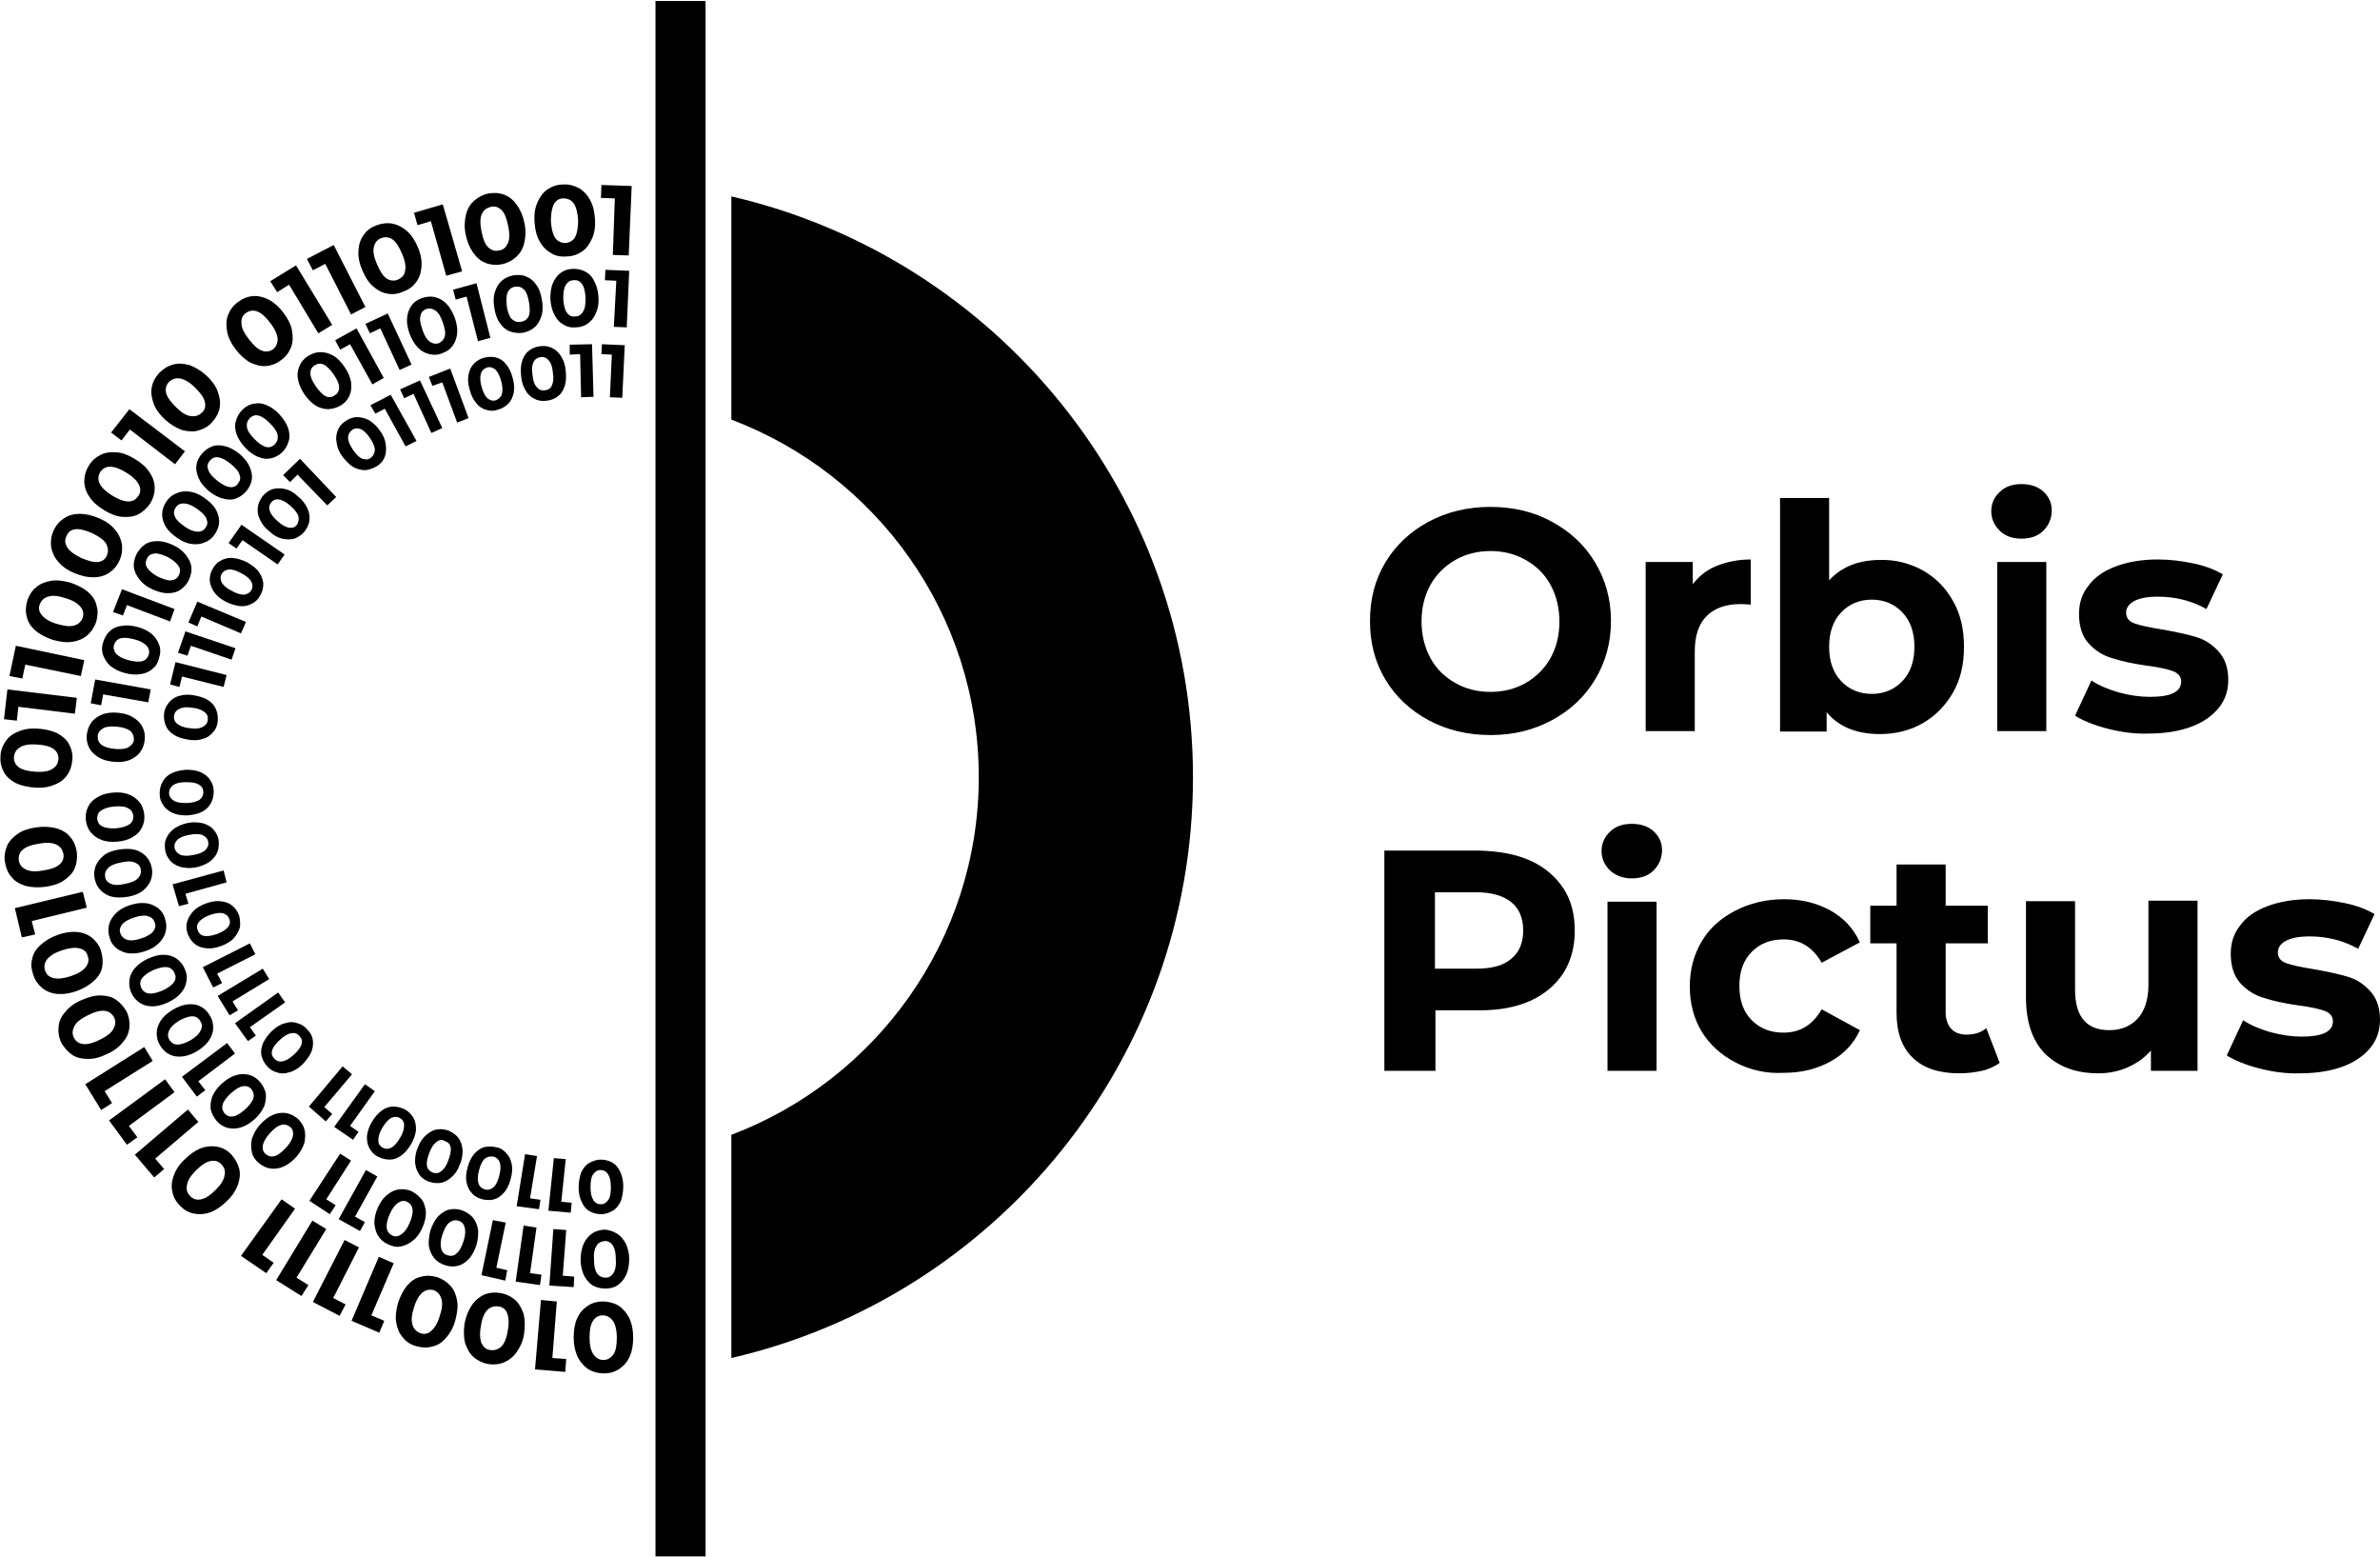 <?xml version="1.0" encoding="UTF-8"?>
<!-- Generator: Adobe Illustrator 27.0.0, SVG Export Plug-In . SVG Version: 6.00 Build 0)  -->
<svg xmlns="http://www.w3.org/2000/svg" xmlns:xlink="http://www.w3.org/1999/xlink" version="1.1" id="Layer_1" x="0px" y="0px" viewBox="0 0 480 314" style="enable-background:new 0 0 480 314;" xml:space="preserve">
<g>
	<g>
		<path d="M288.1,145.2c-3.7-2-6.6-4.7-8.7-8.2c-2.1-3.5-3.1-7.4-3.1-11.8c0-4.4,1-8.3,3.1-11.8c2.1-3.5,5-6.2,8.7-8.2    c3.7-2,7.9-3,12.5-3c4.6,0,8.8,1,12.4,3c3.7,2,6.6,4.7,8.7,8.2c2.1,3.5,3.2,7.4,3.2,11.8c0,4.4-1.1,8.3-3.2,11.8    c-2.1,3.5-5,6.2-8.7,8.2c-3.7,2-7.8,3-12.4,3C296,148.2,291.8,147.2,288.1,145.2z M307.7,137.7c2.1-1.2,3.8-2.9,5-5    c1.2-2.2,1.8-4.6,1.8-7.4c0-2.7-0.6-5.2-1.8-7.4c-1.2-2.2-2.9-3.8-5-5c-2.1-1.2-4.5-1.8-7.1-1.8c-2.6,0-5,0.6-7.1,1.8    c-2.1,1.2-3.8,2.9-5,5c-1.2,2.2-1.8,4.6-1.8,7.4c0,2.7,0.6,5.2,1.8,7.4c1.2,2.2,2.9,3.8,5,5c2.1,1.2,4.5,1.8,7.1,1.8    C303.2,139.5,305.6,138.9,307.7,137.7z"></path>
		<path d="M346.2,114.1c2-0.8,4.3-1.3,6.9-1.3v9.1c-1.1-0.1-1.8-0.1-2.2-0.1c-2.8,0-5.1,0.8-6.7,2.4s-2.4,4-2.4,7.1v16.1h-9.9v-34.1    h9.5v4.5C342.6,116.2,344.2,114.9,346.2,114.1z"></path>
		<path d="M387.8,115c2.6,1.5,4.6,3.5,6.1,6.2c1.5,2.6,2.2,5.7,2.2,9.2c0,3.5-0.7,6.6-2.2,9.2c-1.5,2.6-3.5,4.7-6.1,6.2    c-2.6,1.5-5.5,2.2-8.7,2.2c-4.7,0-8.3-1.5-10.7-4.4v3.9H359v-47.1h9.9V117c2.5-2.7,5.9-4.1,10.3-4.1    C382.3,112.8,385.2,113.6,387.8,115z M383.7,137.3c1.6-1.7,2.4-4,2.4-6.9c0-2.9-0.8-5.2-2.4-6.9s-3.7-2.6-6.2-2.6    s-4.6,0.9-6.2,2.6s-2.4,4-2.4,6.9c0,2.9,0.8,5.2,2.4,6.9c1.6,1.7,3.7,2.6,6.2,2.6S382.1,139,383.7,137.3z"></path>
		<path d="M403.3,107c-1.1-1.1-1.7-2.4-1.7-3.9c0-1.6,0.6-2.9,1.7-3.9c1.1-1.1,2.6-1.6,4.4-1.6c1.8,0,3.3,0.5,4.4,1.5    c1.1,1,1.7,2.3,1.7,3.8c0,1.6-0.6,3-1.7,4.1c-1.1,1.1-2.6,1.6-4.4,1.6C405.9,108.6,404.4,108.1,403.3,107z M402.8,113.3h9.9v34.1    h-9.9V113.3z"></path>
		<path d="M425,146.9c-2.7-0.7-4.9-1.6-6.5-2.6l3.3-7.1c1.5,1,3.4,1.8,5.5,2.4c2.2,0.6,4.3,0.9,6.3,0.9c4.2,0,6.3-1,6.3-3.1    c0-1-0.6-1.7-1.7-2.1c-1.1-0.4-2.9-0.8-5.3-1.1c-2.8-0.4-5.1-0.9-6.9-1.5c-1.8-0.5-3.4-1.5-4.7-2.9c-1.3-1.4-2-3.4-2-6    c0-2.2,0.6-4.1,1.9-5.7c1.2-1.7,3.1-3,5.5-3.9c2.4-0.9,5.2-1.4,8.5-1.4c2.4,0,4.8,0.3,7.2,0.8c2.4,0.5,4.4,1.3,5.9,2.2l-3.3,7    c-3-1.7-6.3-2.5-9.8-2.5c-2.1,0-3.7,0.3-4.8,0.9c-1.1,0.6-1.6,1.4-1.6,2.3c0,1.1,0.6,1.8,1.7,2.2c1.1,0.4,3,0.8,5.5,1.2    c2.8,0.5,5.1,1,6.8,1.5c1.8,0.5,3.3,1.5,4.6,2.9c1.3,1.4,2,3.3,2,5.8c0,2.1-0.6,4-1.9,5.6c-1.3,1.6-3.1,2.9-5.5,3.8    c-2.4,0.9-5.3,1.4-8.7,1.4C430.5,148,427.7,147.6,425,146.9z"></path>
		<path d="M308.6,173.5c2.9,1.3,5.1,3.2,6.7,5.6c1.6,2.4,2.3,5.3,2.3,8.6c0,3.3-0.8,6.1-2.3,8.5c-1.6,2.4-3.8,4.3-6.7,5.6    c-2.9,1.3-6.3,1.9-10.2,1.9h-8.9v12.2h-10.3v-44.4h19.2C302.2,171.6,305.7,172.2,308.6,173.5z M304.8,193.3    c1.6-1.3,2.4-3.2,2.4-5.7c0-2.5-0.8-4.4-2.4-5.7s-4-2-7-2h-8.4v15.4h8.4C300.8,195.3,303.2,194.7,304.8,193.3z"></path>
		<path d="M324.7,175.5c-1.1-1.1-1.7-2.4-1.7-3.9s0.6-2.9,1.7-3.9c1.1-1.1,2.6-1.6,4.4-1.6c1.8,0,3.3,0.5,4.4,1.5    c1.1,1,1.7,2.3,1.7,3.8c0,1.6-0.6,3-1.7,4.1c-1.1,1.1-2.6,1.6-4.4,1.6C327.3,177.1,325.8,176.5,324.7,175.5z M324.2,181.8h9.9    v34.1h-9.9V181.8z"></path>
		<path d="M350,214.2c-2.9-1.5-5.2-3.6-6.8-6.2c-1.6-2.7-2.4-5.7-2.4-9.1c0-3.4,0.8-6.4,2.4-9.1c1.6-2.7,3.9-4.7,6.8-6.2    c2.9-1.5,6.2-2.3,9.8-2.3c3.6,0,6.7,0.8,9.4,2.3c2.7,1.5,4.6,3.6,5.9,6.4l-7.7,4.1c-1.8-3.1-4.3-4.7-7.7-4.7    c-2.6,0-4.7,0.8-6.4,2.5s-2.5,4-2.5,6.9c0,2.9,0.8,5.2,2.5,6.9c1.7,1.7,3.8,2.5,6.4,2.5c3.4,0,5.9-1.6,7.7-4.7l7.7,4.2    c-1.2,2.7-3.2,4.8-5.9,6.3c-2.7,1.5-5.8,2.3-9.4,2.3C356.1,216.5,352.9,215.7,350,214.2z"></path>
		<path d="M403.3,214.3c-1,0.7-2.2,1.3-3.6,1.6s-2.9,0.5-4.5,0.5c-4.1,0-7.2-1-9.4-3.1c-2.2-2.1-3.3-5.1-3.3-9.1v-14h-5.3v-7.6h5.3    v-8.3h9.9v8.3h8.5v7.6h-8.5v13.9c0,1.4,0.4,2.5,1.1,3.3c0.7,0.8,1.8,1.2,3.1,1.2c1.6,0,2.9-0.4,4-1.3L403.3,214.3z"></path>
		<path d="M443.2,181.8v34.1h-9.4v-4.1c-1.3,1.5-2.9,2.6-4.7,3.4c-1.8,0.8-3.8,1.2-5.9,1.2c-4.5,0-8-1.3-10.7-3.9    c-2.6-2.6-3.9-6.4-3.9-11.5v-19.3h9.9v17.8c0,5.5,2.3,8.2,6.9,8.2c2.4,0,4.3-0.8,5.7-2.3c1.4-1.5,2.2-3.8,2.2-6.9v-16.9H443.2z"></path>
		<path d="M455.6,215.4c-2.7-0.7-4.9-1.6-6.5-2.6l3.3-7.1c1.5,1,3.4,1.8,5.5,2.4c2.2,0.6,4.3,0.9,6.3,0.9c4.2,0,6.3-1,6.3-3.1    c0-1-0.6-1.7-1.7-2.1c-1.1-0.4-2.9-0.8-5.3-1.1c-2.8-0.4-5.1-0.9-6.9-1.5c-1.8-0.5-3.4-1.5-4.7-2.9c-1.3-1.4-2-3.4-2-6    c0-2.2,0.6-4.1,1.9-5.7c1.2-1.7,3.1-3,5.5-3.9c2.4-0.9,5.2-1.4,8.5-1.4c2.4,0,4.8,0.3,7.2,0.8c2.4,0.5,4.4,1.3,5.9,2.2l-3.3,7    c-3-1.7-6.3-2.5-9.8-2.5c-2.1,0-3.7,0.3-4.8,0.9c-1.1,0.6-1.6,1.4-1.6,2.3c0,1.1,0.6,1.8,1.7,2.2c1.1,0.4,3,0.8,5.5,1.2    c2.8,0.5,5.1,1,6.8,1.5c1.8,0.5,3.3,1.5,4.6,2.9c1.3,1.4,2,3.3,2,5.8c0,2.1-0.6,4-1.9,5.6c-1.3,1.6-3.1,2.9-5.5,3.8    c-2.4,0.9-5.3,1.4-8.7,1.4C461.1,216.5,458.3,216.1,455.6,215.4z"></path>
	</g>
	<g>
		<polygon points="132.2,287 132.2,287 132.2,313.8 142.3,313.8 142.3,277.1 142.3,277.1 142.3,36.9 142.3,36.9 142.3,0.2     132.2,0.2 132.2,32 132.2,32   "></polygon>
		<path d="M147.5,39.6v45c29.1,11,49.9,39.1,49.9,72.1c0,32.9-20.8,61.1-49.9,72.1v45c53.3-12.3,93.1-60.1,93.1-117.1    S200.8,51.9,147.5,39.6z"></path>
		<g>
			<path d="M123.5,234.4c0.7,0.4,1.2,1,1.6,1.9c0.4,0.8,0.6,1.8,0.6,2.9c0,1.1-0.2,2.1-0.5,3c-0.4,0.8-0.9,1.5-1.6,1.9     c-0.7,0.4-1.5,0.7-2.3,0.7c-0.9,0-1.7-0.2-2.4-0.6c-0.7-0.4-1.2-1-1.6-1.9c-0.4-0.8-0.6-1.8-0.6-2.9c0-1.1,0.2-2.1,0.5-3     c0.4-0.8,0.9-1.5,1.6-1.9c0.7-0.4,1.5-0.7,2.3-0.7C122,233.8,122.8,234,123.5,234.4z M119.6,236.8c-0.4,0.6-0.5,1.4-0.5,2.6     c0,1.2,0.2,2,0.6,2.6c0.4,0.6,0.9,0.8,1.5,0.8c0.6,0,1.1-0.3,1.5-0.9c0.4-0.6,0.5-1.4,0.5-2.6c0-1.2-0.2-2-0.6-2.6     c-0.4-0.6-0.9-0.8-1.5-0.8C120.5,235.9,120,236.2,119.6,236.8z"></path>
			<path d="M110.6,244.1l1.1-10.6l2.4,0.2l-0.9,8.6l2.1,0.2l-0.2,2L110.6,244.1z"></path>
			<path d="M104.2,243.2l1.7-10.5l2.4,0.4l-1.4,8.5l2.1,0.3l-0.3,1.9L104.2,243.2z"></path>
			<path d="M102.1,232.5c0.6,0.6,0.9,1.3,1.1,2.2c0.2,0.9,0.1,1.9-0.2,3c-0.3,1.1-0.7,2-1.3,2.7c-0.6,0.7-1.3,1.2-2,1.4     c-0.8,0.2-1.6,0.2-2.4,0c-0.8-0.2-1.6-0.6-2.1-1.2c-0.6-0.6-0.9-1.3-1.1-2.2c-0.2-0.9-0.1-1.9,0.2-3c0.3-1.1,0.7-2,1.3-2.7     c0.6-0.7,1.3-1.2,2-1.4c0.8-0.2,1.6-0.2,2.4,0C100.9,231.4,101.6,231.9,102.1,232.5z M97.8,233.6c-0.5,0.4-0.9,1.2-1.2,2.4     c-0.3,1.1-0.3,2-0.1,2.6c0.2,0.6,0.6,1,1.3,1.2c0.6,0.2,1.2,0,1.7-0.4c0.5-0.4,0.9-1.2,1.2-2.4c0.3-1.1,0.3-2,0.1-2.6     c-0.2-0.6-0.6-1-1.2-1.2C98.8,233.1,98.3,233.2,97.8,233.6z"></path>
			<path d="M92.5,229.5c0.5,0.7,0.7,1.5,0.8,2.4c0,0.9-0.1,1.9-0.6,3c-0.4,1.1-1,1.9-1.7,2.5c-0.7,0.6-1.4,1-2.2,1.1     c-0.8,0.1-1.6,0-2.4-0.3c-0.8-0.3-1.5-0.8-1.9-1.5c-0.5-0.7-0.7-1.5-0.8-2.4c0-0.9,0.1-1.9,0.6-3c0.4-1.1,1-1.9,1.7-2.5     c0.7-0.6,1.4-1,2.2-1.1c0.8-0.1,1.6,0,2.4,0.3C91.4,228.4,92.1,228.9,92.5,229.5z M88.1,230.2c-0.6,0.4-1.1,1.1-1.5,2.2     c-0.4,1.1-0.6,1.9-0.5,2.6c0.1,0.7,0.5,1.1,1.1,1.4c0.6,0.2,1.2,0.2,1.7-0.2c0.6-0.4,1.1-1.1,1.5-2.2c0.4-1.1,0.6-1.9,0.5-2.6     c-0.1-0.7-0.5-1.1-1.1-1.3C89.2,229.7,88.6,229.8,88.1,230.2z"></path>
			<path d="M83.4,225.4c0.4,0.7,0.5,1.5,0.5,2.4c-0.1,0.9-0.4,1.9-1,2.9c-0.6,1-1.2,1.7-2,2.3c-0.7,0.5-1.5,0.8-2.3,0.8     c-0.8,0-1.6-0.2-2.4-0.6c-0.8-0.4-1.3-1-1.7-1.7c-0.4-0.7-0.5-1.5-0.5-2.4c0.1-0.9,0.4-1.9,1-2.9c0.6-1,1.2-1.7,2-2.3     c0.7-0.5,1.5-0.8,2.3-0.8c0.8,0,1.6,0.2,2.4,0.6C82.4,224.1,83,224.7,83.4,225.4z M78.9,225.4c-0.6,0.3-1.2,1-1.8,2     c-0.6,1-0.8,1.8-0.8,2.5c0,0.7,0.3,1.2,0.9,1.5c0.6,0.3,1.1,0.3,1.7,0c0.6-0.3,1.2-1,1.8-2c0.6-1,0.8-1.8,0.8-2.5     c0-0.7-0.3-1.2-0.9-1.5C80.1,225.1,79.5,225.1,78.9,225.4z"></path>
			<path d="M67.4,227.2l6.2-8.6l2,1.4l-5,7l1.7,1.2l-1.1,1.6L67.4,227.2z"></path>
			<path d="M62.3,223.1l6.8-8.1l1.9,1.6l-5.6,6.6l1.6,1.4l-1.3,1.5L62.3,223.1z"></path>
			<path d="M63.1,209.8c0.1,0.8,0,1.6-0.4,2.5c-0.4,0.8-1,1.6-1.8,2.4c-0.9,0.8-1.7,1.3-2.6,1.5c-0.9,0.3-1.7,0.3-2.5,0     c-0.8-0.2-1.5-0.7-2-1.3c-0.6-0.7-0.9-1.4-1.1-2.2c-0.1-0.8,0-1.6,0.4-2.5c0.4-0.8,1-1.6,1.8-2.4c0.9-0.8,1.7-1.3,2.6-1.5     c0.9-0.3,1.7-0.3,2.5,0c0.8,0.2,1.5,0.7,2,1.3C62.6,208.2,63,208.9,63.1,209.8z M58.8,208.3c-0.7,0.1-1.4,0.5-2.3,1.3     c-0.9,0.8-1.4,1.5-1.6,2.1c-0.2,0.6-0.1,1.2,0.4,1.7c0.4,0.5,1,0.7,1.6,0.6c0.7-0.1,1.4-0.5,2.3-1.3c0.9-0.8,1.4-1.5,1.6-2.1     c0.2-0.6,0.1-1.2-0.4-1.7C60,208.4,59.5,208.2,58.8,208.3z"></path>
			<path d="M47.4,206.3l8.7-6.2l1.4,2l-7.1,5l1.2,1.7l-1.6,1.1L47.4,206.3z"></path>
			<path d="M43.9,200.8l9.1-5.5l1.3,2.1l-7.4,4.5l1.1,1.8l-1.7,1L43.9,200.8z"></path>
			<path d="M40.9,195l9.5-4.8l1.1,2.2l-7.7,3.9l1,1.9l-1.8,0.9L40.9,195z"></path>
			<path d="M48.4,186.9c-0.2,0.8-0.6,1.5-1.2,2.2c-0.6,0.7-1.5,1.2-2.5,1.6c-1.1,0.4-2.1,0.6-3,0.5c-0.9-0.1-1.7-0.3-2.3-0.8     c-0.7-0.5-1.1-1.1-1.5-2c-0.3-0.8-0.4-1.6-0.2-2.4c0.2-0.8,0.6-1.5,1.2-2.2c0.6-0.7,1.5-1.2,2.5-1.6c1.1-0.4,2.1-0.6,3-0.5     c0.9,0.1,1.7,0.3,2.3,0.8c0.7,0.5,1.1,1.1,1.5,2C48.4,185.3,48.5,186.1,48.4,186.9z M44.9,184.1c-0.7-0.1-1.5,0-2.6,0.4     c-1.1,0.4-1.8,0.9-2.2,1.4c-0.4,0.5-0.5,1.1-0.2,1.7c0.2,0.6,0.7,1,1.3,1.1s1.5,0,2.6-0.4c1.1-0.4,1.8-0.9,2.2-1.4     c0.4-0.5,0.5-1.1,0.2-1.7C46,184.6,45.5,184.3,44.9,184.1z"></path>
			<path d="M34.8,178.3l10.3-2.8l0.6,2.4l-8.3,2.3l0.6,2l-1.9,0.5L34.8,178.3z"></path>
			<path d="M43.8,171.9c-0.3,0.7-0.9,1.4-1.6,1.9c-0.8,0.5-1.7,0.9-2.8,1.1c-1.1,0.2-2.1,0.1-3-0.1c-0.9-0.3-1.6-0.7-2.1-1.3     s-0.9-1.3-1-2.2c-0.1-0.9-0.1-1.7,0.3-2.4c0.3-0.7,0.9-1.4,1.6-1.9c0.8-0.5,1.7-0.9,2.8-1.1c1.1-0.2,2.1-0.1,3,0.1     c0.9,0.3,1.6,0.7,2.1,1.3c0.5,0.6,0.9,1.3,1,2.2C44.2,170.3,44.1,171.1,43.8,171.9z M40.9,168.4c-0.6-0.3-1.5-0.3-2.6-0.1     c-1.1,0.2-2,0.5-2.5,1c-0.5,0.5-0.7,1-0.6,1.6c0.1,0.6,0.5,1.1,1.1,1.4c0.6,0.3,1.5,0.3,2.6,0.1c1.1-0.2,2-0.5,2.5-1     c0.5-0.5,0.7-1,0.6-1.6C41.9,169.1,41.5,168.7,40.9,168.4z"></path>
			<path d="M42.5,162c-0.4,0.7-1,1.3-1.8,1.7c-0.8,0.4-1.8,0.6-2.9,0.7c-1.1,0-2.1-0.1-3-0.5c-0.8-0.4-1.5-0.9-1.9-1.6     c-0.5-0.7-0.7-1.4-0.7-2.3c0-0.9,0.2-1.7,0.6-2.4c0.4-0.7,1-1.3,1.8-1.7c0.8-0.4,1.8-0.6,2.9-0.7c1.1,0,2.1,0.1,3,0.5     c0.8,0.4,1.5,0.9,1.9,1.6c0.5,0.7,0.7,1.5,0.7,2.3C43.1,160.5,42.9,161.3,42.5,162z M40.1,158.2c-0.6-0.4-1.4-0.5-2.6-0.5     c-1.2,0-2,0.2-2.6,0.6c-0.5,0.4-0.8,0.9-0.8,1.6c0,0.6,0.3,1.1,0.9,1.5c0.6,0.4,1.4,0.5,2.6,0.5c1.2,0,2-0.3,2.6-0.6     c0.5-0.4,0.8-0.9,0.8-1.5C41,159,40.7,158.5,40.1,158.2z"></path>
			<path d="M42.9,147.7c-0.5,0.6-1.2,1.1-2.1,1.3c-0.9,0.3-1.9,0.3-3,0.1c-1.1-0.2-2.1-0.5-2.8-1c-0.8-0.5-1.3-1.1-1.6-1.9     c-0.3-0.7-0.4-1.6-0.3-2.4c0.1-0.9,0.5-1.6,1-2.2c0.5-0.6,1.2-1.1,2.1-1.3c0.9-0.3,1.9-0.3,3-0.1c1.1,0.2,2.1,0.5,2.8,1     c0.8,0.5,1.3,1.1,1.6,1.9c0.3,0.7,0.4,1.6,0.3,2.4C43.8,146.4,43.5,147.1,42.9,147.7z M41.3,143.6c-0.5-0.4-1.3-0.8-2.5-0.9     c-1.2-0.2-2-0.1-2.6,0.2c-0.6,0.3-1,0.7-1.1,1.4c-0.1,0.6,0.1,1.2,0.6,1.6c0.5,0.4,1.3,0.8,2.5,0.9c1.2,0.2,2,0.1,2.6-0.2     c0.6-0.3,1-0.7,1.1-1.4C42,144.5,41.8,144,41.3,143.6z"></path>
			<path d="M35.4,133.5l10.3,2.6l-0.6,2.4l-8.4-2.1l-0.5,2.1l-1.9-0.5L35.4,133.5z"></path>
			<path d="M37.4,127.3l10.1,3.4l-0.8,2.3l-8.2-2.8l-0.7,2l-1.9-0.6L37.4,127.3z"></path>
			<path d="M39.8,121.3l9.8,4.1l-1,2.3l-8-3.4l-0.8,2l-1.8-0.8L39.8,121.3z"></path>
			<path d="M50.8,121.7c-0.7,0.4-1.5,0.6-2.4,0.5c-0.9-0.1-1.9-0.4-2.9-0.9s-1.8-1.2-2.3-1.9c-0.5-0.7-0.8-1.5-0.9-2.3     c0-0.8,0.1-1.6,0.6-2.4c0.4-0.8,1-1.4,1.7-1.7c0.7-0.4,1.5-0.6,2.4-0.5c0.9,0.1,1.9,0.4,2.9,0.9c1,0.6,1.8,1.2,2.3,1.9     c0.5,0.7,0.8,1.5,0.9,2.3c0,0.8-0.1,1.6-0.6,2.4C52.1,120.8,51.5,121.4,50.8,121.7z M50.7,117.3c-0.3-0.6-1-1.2-2-1.7     c-1-0.6-1.9-0.8-2.5-0.8c-0.7,0.1-1.2,0.4-1.5,0.9c-0.3,0.6-0.3,1.1,0,1.7c0.3,0.6,1,1.2,2,1.7c1,0.6,1.9,0.8,2.5,0.8     c0.7-0.1,1.2-0.4,1.5-0.9C51,118.4,51,117.9,50.7,117.3z"></path>
			<path d="M48.7,105.8l8.7,6l-1.4,2l-7.1-4.9l-1.2,1.7l-1.6-1.1L48.7,105.8z"></path>
			<path d="M59.4,108.6c-0.8,0.2-1.6,0.2-2.5,0c-0.9-0.2-1.8-0.7-2.6-1.5c-0.9-0.7-1.5-1.5-1.9-2.4c-0.4-0.8-0.5-1.6-0.4-2.5     c0.1-0.8,0.5-1.5,1-2.2c0.6-0.7,1.2-1.1,2-1.4c0.8-0.2,1.6-0.2,2.5,0c0.9,0.2,1.8,0.7,2.6,1.5c0.9,0.7,1.5,1.5,1.9,2.4     c0.4,0.8,0.5,1.7,0.4,2.5c-0.1,0.8-0.5,1.5-1,2.2C60.8,107.9,60.1,108.3,59.4,108.6z M60.2,104.1c-0.2-0.6-0.7-1.3-1.6-2.1     c-0.9-0.8-1.7-1.2-2.3-1.3c-0.7-0.1-1.2,0.1-1.6,0.6c-0.4,0.5-0.5,1-0.3,1.7c0.2,0.6,0.7,1.3,1.6,2.1c0.9,0.8,1.7,1.2,2.3,1.3     c0.7,0.1,1.2-0.1,1.6-0.6C60.2,105.3,60.3,104.8,60.2,104.1z"></path>
			<path d="M60.5,92.5l7.3,7.7l-1.8,1.7l-6-6.2l-1.5,1.5l-1.4-1.4L60.5,92.5z"></path>
			<path d="M73.7,94.8c-0.8,0-1.6-0.2-2.4-0.6c-0.8-0.5-1.5-1.2-2.2-2.1c-0.7-0.9-1.1-1.9-1.2-2.8c-0.2-0.9-0.1-1.7,0.2-2.5     c0.3-0.8,0.8-1.4,1.6-1.9c0.7-0.5,1.5-0.8,2.3-0.8c0.8,0,1.6,0.2,2.4,0.6c0.8,0.5,1.5,1.1,2.2,2.1c0.7,0.9,1.1,1.9,1.2,2.8     c0.1,0.9,0.1,1.7-0.2,2.5s-0.8,1.4-1.6,1.9C75.3,94.4,74.5,94.7,73.7,94.8z M75.6,90.7c0-0.7-0.4-1.5-1-2.4s-1.3-1.6-1.9-1.8     c-0.6-0.2-1.2-0.2-1.7,0.2c-0.5,0.4-0.8,0.9-0.8,1.6c0,0.7,0.4,1.5,1,2.4c0.7,1,1.3,1.6,1.9,1.8c0.6,0.2,1.2,0.2,1.7-0.2     C75.3,91.9,75.6,91.3,75.6,90.7z"></path>
			<path d="M78.8,79.6l5.2,9.3L81.8,90l-4.2-7.6l-1.9,1l-1-1.7L78.8,79.6z"></path>
			<path d="M84.7,76.7l4.5,9.6l-2.2,1l-3.6-7.9l-1.9,0.9l-0.8-1.8L84.7,76.7z"></path>
			<path d="M90.8,74.3l3.7,10l-2.3,0.9l-3-8.1l-2,0.7l-0.7-1.8L90.8,74.3z"></path>
			<path d="M98,82.6c-0.8-0.2-1.5-0.7-2-1.4c-0.6-0.7-1-1.6-1.3-2.7c-0.3-1.1-0.4-2.1-0.2-3c0.2-0.9,0.5-1.6,1.1-2.2     c0.6-0.6,1.3-1,2.1-1.2c0.9-0.2,1.7-0.2,2.4,0c0.8,0.2,1.5,0.7,2,1.4c0.6,0.7,1,1.6,1.3,2.7c0.3,1.1,0.4,2.1,0.2,3     c-0.2,0.9-0.5,1.6-1.1,2.2c-0.6,0.6-1.3,1-2.1,1.2C99.6,82.9,98.8,82.9,98,82.6z M101.2,79.5c0.2-0.6,0.2-1.5-0.1-2.6     c-0.3-1.1-0.7-1.9-1.2-2.4c-0.5-0.4-1.1-0.6-1.7-0.4c-0.6,0.2-1,0.6-1.2,1.2c-0.2,0.6-0.2,1.5,0.1,2.6c0.3,1.1,0.7,1.9,1.2,2.4     c0.5,0.4,1.1,0.6,1.7,0.4C100.5,80.5,101,80.1,101.2,79.5z"></path>
			<path d="M107.8,80.4c-0.7-0.3-1.4-0.9-1.8-1.7c-0.5-0.8-0.8-1.7-0.9-2.9c-0.1-1.1-0.1-2.1,0.2-3c0.3-0.9,0.7-1.6,1.4-2.1     c0.6-0.5,1.4-0.8,2.3-0.9c0.9-0.1,1.7,0,2.4,0.4c0.7,0.3,1.3,0.9,1.8,1.7c0.5,0.8,0.8,1.7,0.9,2.9c0.1,1.1,0.1,2.1-0.2,3     c-0.3,0.9-0.7,1.6-1.4,2.1c-0.6,0.5-1.4,0.8-2.3,0.9C109.3,80.9,108.5,80.8,107.8,80.4z M111.3,77.7c0.3-0.6,0.4-1.5,0.2-2.6     c-0.1-1.2-0.4-2-0.9-2.5c-0.4-0.5-1-0.7-1.6-0.6c-0.6,0.1-1.1,0.4-1.4,1c-0.3,0.6-0.4,1.5-0.2,2.6c0.1,1.2,0.4,2,0.9,2.5     c0.4,0.5,1,0.7,1.6,0.6C110.6,78.6,111.1,78.3,111.3,77.7z"></path>
			<path d="M119.4,69.4l0.3,10.6l-2.5,0.1l-0.2-8.7l-2.1,0.1l0-2L119.4,69.4z"></path>
			<path d="M126,69.6l-0.5,10.6l-2.5-0.1l0.4-8.6l-2.1-0.1l0.1-2L126,69.6z"></path>
		</g>
		<g>
			<path d="M124.4,248.7c0.7,0.4,1.3,1.1,1.8,2c0.4,0.9,0.7,1.9,0.7,3.1c0,1.2-0.2,2.3-0.6,3.2c-0.4,0.9-1,1.6-1.7,2.1     s-1.6,0.7-2.5,0.7c-0.9,0-1.8-0.2-2.5-0.6c-0.7-0.4-1.3-1.1-1.8-2c-0.4-0.9-0.7-1.9-0.7-3.2c0-1.2,0.2-2.3,0.6-3.2     c0.4-0.9,1-1.6,1.7-2.1c0.7-0.5,1.6-0.7,2.5-0.8C122.8,248,123.6,248.2,124.4,248.7z M120.3,251.2c-0.4,0.6-0.6,1.5-0.5,2.8     c0,1.2,0.2,2.2,0.6,2.7c0.4,0.6,1,0.9,1.7,0.9c0.7,0,1.2-0.3,1.6-0.9c0.4-0.6,0.6-1.5,0.5-2.8c0-1.2-0.2-2.2-0.6-2.8     c-0.4-0.6-1-0.9-1.6-0.9C121.2,250.3,120.6,250.6,120.3,251.2z"></path>
			<path d="M110.8,259.2l0.8-11.4l2.6,0.2l-0.7,9.2l2.3,0.2l-0.1,2.1L110.8,259.2z"></path>
			<path d="M104,258.4l1.6-11.3l2.6,0.4l-1.3,9.2l2.3,0.3l-0.3,2.1L104,258.4z"></path>
			<path d="M97.1,257.1l2.3-11.1l2.6,0.5l-1.9,9.1l2.2,0.5l-0.4,2.1L97.1,257.1z"></path>
			<path d="M95.3,245.4c0.6,0.7,0.9,1.5,1.1,2.4c0.1,1,0,2-0.3,3.2c-0.4,1.2-0.9,2.1-1.5,2.8c-0.7,0.7-1.4,1.2-2.2,1.4     c-0.8,0.2-1.7,0.2-2.6-0.1c-0.9-0.3-1.6-0.7-2.2-1.4c-0.6-0.7-0.9-1.5-1.1-2.4c-0.1-1,0-2,0.3-3.2c0.4-1.2,0.9-2.1,1.5-2.8     c0.7-0.7,1.4-1.2,2.2-1.4s1.7-0.2,2.6,0.1C94,244.3,94.7,244.8,95.3,245.4z M90.6,246.5c-0.6,0.5-1,1.3-1.4,2.5     c-0.4,1.2-0.4,2.1-0.2,2.8c0.2,0.7,0.6,1.1,1.3,1.3c0.7,0.2,1.3,0.1,1.8-0.4c0.6-0.5,1-1.3,1.4-2.5s0.4-2.1,0.2-2.8     c-0.2-0.7-0.6-1.1-1.3-1.3C91.8,245.9,91.2,246.1,90.6,246.5z"></path>
			<path d="M85.1,241.9c0.5,0.7,0.7,1.6,0.8,2.5c0,1-0.2,2-0.7,3.1c-0.5,1.1-1.1,2-1.9,2.6c-0.7,0.6-1.5,1-2.4,1.2s-1.7,0-2.6-0.4     c-0.9-0.4-1.5-0.9-2-1.7c-0.5-0.7-0.7-1.6-0.8-2.6c0-1,0.2-2,0.7-3.1c0.5-1.1,1.1-2,1.9-2.6c0.7-0.6,1.5-1,2.4-1.1     c0.9-0.1,1.7,0,2.6,0.4C83.9,240.7,84.6,241.2,85.1,241.9z M80.3,242.5c-0.6,0.4-1.2,1.1-1.7,2.3c-0.5,1.1-0.7,2.1-0.6,2.8     c0.1,0.7,0.5,1.2,1.1,1.5c0.6,0.3,1.2,0.2,1.8-0.2c0.6-0.4,1.2-1.1,1.7-2.3c0.5-1.1,0.7-2.1,0.6-2.8c-0.1-0.7-0.5-1.2-1.1-1.5     C81.5,242,80.9,242.1,80.3,242.5z"></path>
			<path d="M68.3,245.8l5.5-9.9l2.3,1.3l-4.5,8.1l2,1.1l-1,1.8L68.3,245.8z"></path>
			<path d="M62.4,242.1l6.2-9.5l2.2,1.4l-5,7.8l1.9,1.2l-1.2,1.8L62.4,242.1z"></path>
			<path d="M61.4,227.7c0.2,0.8,0.2,1.7,0,2.7c-0.3,0.9-0.8,1.9-1.6,2.8c-0.8,0.9-1.7,1.6-2.6,2c-0.9,0.4-1.8,0.5-2.6,0.4     c-0.9-0.1-1.6-0.5-2.4-1.1c-0.7-0.6-1.2-1.3-1.4-2.2c-0.2-0.8-0.2-1.7,0-2.7c0.3-0.9,0.8-1.9,1.6-2.8c0.8-0.9,1.7-1.6,2.6-2     c0.9-0.4,1.8-0.5,2.6-0.4s1.6,0.5,2.4,1.1C60.7,226.2,61.2,226.9,61.4,227.7z M56.7,226.8c-0.7,0.2-1.4,0.7-2.3,1.7     c-0.8,0.9-1.3,1.8-1.4,2.5c-0.1,0.7,0.1,1.3,0.6,1.7c0.5,0.4,1.1,0.6,1.8,0.4c0.7-0.2,1.4-0.8,2.3-1.7c0.8-0.9,1.3-1.8,1.4-2.5     c0.1-0.7-0.1-1.3-0.6-1.7C58,226.8,57.4,226.6,56.7,226.8z"></path>
			<path d="M53.6,220.4c0.1,0.9,0,1.7-0.3,2.6c-0.4,0.9-1,1.8-1.9,2.6c-0.9,0.8-1.8,1.4-2.8,1.7c-0.9,0.3-1.8,0.3-2.7,0.1     c-0.8-0.2-1.6-0.7-2.2-1.4c-0.6-0.7-1-1.5-1.2-2.3c-0.1-0.9,0-1.7,0.3-2.6c0.4-0.9,1-1.8,1.9-2.6c0.9-0.8,1.8-1.4,2.8-1.7     c0.9-0.3,1.8-0.3,2.7-0.1c0.8,0.2,1.6,0.7,2.2,1.4C53,218.8,53.4,219.6,53.6,220.4z M49,219c-0.7,0.1-1.5,0.6-2.4,1.4     c-0.9,0.8-1.5,1.6-1.7,2.3c-0.2,0.7,0,1.3,0.4,1.8c0.5,0.5,1,0.7,1.7,0.6c0.7-0.1,1.5-0.6,2.4-1.4c0.9-0.8,1.5-1.6,1.7-2.3     c0.2-0.7,0-1.3-0.4-1.8C50.3,219.1,49.7,218.9,49,219z"></path>
			<path d="M36.7,217.1l9.1-6.8l1.6,2.1l-7.4,5.6l1.4,1.8l-1.7,1.3L36.7,217.1z"></path>
			<path d="M43,207.2c0,0.9-0.3,1.7-0.8,2.5c-0.5,0.8-1.3,1.5-2.4,2.2c-1,0.6-2,1-3,1.1c-1,0.1-1.8,0-2.6-0.4     c-0.8-0.4-1.4-1-1.9-1.8c-0.5-0.8-0.7-1.6-0.7-2.5c0-0.9,0.3-1.7,0.8-2.5c0.5-0.8,1.3-1.5,2.4-2.2c1-0.6,2.1-1,3-1.1     c1-0.1,1.8,0,2.6,0.4c0.8,0.4,1.4,1,1.9,1.8C42.8,205.5,43,206.3,43,207.2z M38.8,204.9c-0.7,0-1.6,0.3-2.7,0.9     c-1.1,0.7-1.7,1.3-2,2c-0.3,0.6-0.3,1.3,0.1,1.9c0.4,0.6,0.9,0.9,1.6,0.9c0.7,0,1.6-0.3,2.7-0.9c1.1-0.7,1.7-1.3,2-2     c0.3-0.6,0.3-1.3-0.1-1.8C40.1,205.3,39.5,204.9,38.8,204.9z"></path>
			<path d="M37.6,197.8c-0.1,0.9-0.5,1.7-1.1,2.4c-0.6,0.7-1.5,1.4-2.6,1.9c-1.1,0.5-2.2,0.8-3.1,0.8c-1,0-1.8-0.2-2.6-0.7     c-0.7-0.5-1.3-1.1-1.7-2c-0.4-0.9-0.5-1.7-0.4-2.6c0.1-0.9,0.5-1.7,1.1-2.4c0.6-0.7,1.5-1.4,2.6-1.9c1.1-0.5,2.2-0.8,3.1-0.8     c1,0,1.8,0.2,2.6,0.7c0.7,0.5,1.3,1.1,1.7,2C37.6,196.1,37.8,196.9,37.6,197.8z M33.7,195c-0.7-0.1-1.6,0.1-2.8,0.6     c-1.1,0.5-1.9,1.1-2.3,1.7c-0.4,0.6-0.4,1.2-0.1,1.9c0.3,0.6,0.8,1,1.5,1.1c0.7,0.1,1.6-0.1,2.8-0.6c1.1-0.5,1.9-1.1,2.3-1.7     c0.4-0.6,0.4-1.2,0.1-1.8C34.9,195.5,34.4,195.1,33.7,195z"></path>
			<path d="M33.4,187.9c-0.2,0.8-0.7,1.6-1.4,2.3c-0.7,0.7-1.6,1.2-2.8,1.6c-1.2,0.4-2.2,0.5-3.2,0.4c-1-0.1-1.8-0.5-2.5-1     c-0.7-0.6-1.2-1.3-1.4-2.2c-0.3-0.9-0.3-1.8-0.1-2.6c0.2-0.8,0.7-1.6,1.4-2.3c0.7-0.7,1.6-1.2,2.8-1.6c1.2-0.4,2.2-0.5,3.2-0.4     c1,0.1,1.8,0.5,2.5,1c0.7,0.6,1.2,1.3,1.4,2.2C33.6,186.2,33.6,187,33.4,187.9z M29.8,184.7c-0.7-0.2-1.6-0.1-2.8,0.3     c-1.2,0.4-2,0.9-2.4,1.4c-0.4,0.6-0.6,1.2-0.3,1.8c0.2,0.6,0.7,1.1,1.4,1.3c0.7,0.2,1.6,0.1,2.8-0.3c1.2-0.4,2-0.9,2.4-1.4     c0.4-0.6,0.6-1.2,0.3-1.8C31,185.3,30.5,184.9,29.8,184.7z"></path>
			<path d="M30.4,177.5c-0.3,0.8-0.9,1.5-1.6,2.1c-0.8,0.6-1.8,1-3,1.2c-1.2,0.2-2.3,0.2-3.2,0c-0.9-0.2-1.7-0.7-2.3-1.3     c-0.6-0.6-1-1.4-1.2-2.3c-0.2-0.9-0.1-1.8,0.2-2.6c0.3-0.8,0.9-1.5,1.6-2.1s1.8-1,3-1.2c1.2-0.2,2.3-0.2,3.2,0     c0.9,0.2,1.7,0.7,2.3,1.3c0.6,0.6,1,1.4,1.2,2.3C30.8,175.8,30.7,176.7,30.4,177.5z M27.2,173.9c-0.7-0.3-1.6-0.3-2.8,0     c-1.2,0.2-2.1,0.6-2.6,1.1c-0.5,0.5-0.7,1.1-0.6,1.8c0.1,0.7,0.5,1.1,1.2,1.4c0.7,0.3,1.6,0.3,2.8,0c1.2-0.2,2.1-0.6,2.6-1.1     c0.5-0.5,0.7-1.1,0.6-1.8C28.3,174.6,27.9,174.2,27.2,173.9z"></path>
			<path d="M28.6,166.9c-0.4,0.8-1,1.4-1.9,1.9c-0.8,0.5-1.9,0.8-3.1,0.9c-1.2,0.1-2.3,0-3.2-0.4c-0.9-0.3-1.6-0.9-2.2-1.6     c-0.5-0.7-0.8-1.5-0.9-2.5c-0.1-0.9,0.1-1.8,0.5-2.6c0.4-0.8,1-1.4,1.9-1.9c0.8-0.5,1.9-0.8,3.1-0.9c1.2-0.1,2.3,0,3.2,0.4     c0.9,0.3,1.6,0.9,2.2,1.6c0.5,0.7,0.8,1.5,0.9,2.5C29.2,165.3,29,166.1,28.6,166.9z M25.9,163c-0.6-0.4-1.6-0.5-2.8-0.4     c-1.2,0.1-2.1,0.4-2.7,0.8c-0.6,0.4-0.8,1-0.8,1.7c0.1,0.7,0.4,1.2,1,1.5c0.6,0.3,1.6,0.5,2.8,0.4c1.2-0.1,2.1-0.4,2.7-0.8     c0.6-0.4,0.8-1,0.8-1.7C26.8,163.8,26.5,163.3,25.9,163z"></path>
			<path d="M28.3,151.6c-0.5,0.7-1.2,1.2-2.1,1.6c-0.9,0.4-2,0.5-3.2,0.4c-1.2-0.1-2.3-0.4-3.1-0.9c-0.8-0.5-1.5-1.1-1.9-1.9     c-0.4-0.8-0.6-1.6-0.5-2.6c0.1-0.9,0.4-1.8,0.9-2.5c0.5-0.7,1.2-1.2,2.1-1.6c0.9-0.4,2-0.5,3.2-0.4c1.2,0.1,2.3,0.4,3.1,0.9     c0.8,0.5,1.5,1.1,1.9,1.9c0.4,0.8,0.6,1.6,0.5,2.6C29.1,150.1,28.8,150.9,28.3,151.6z M26.2,147.3c-0.6-0.4-1.5-0.7-2.7-0.8     c-1.2-0.1-2.2,0-2.8,0.4c-0.6,0.4-1,0.9-1,1.6c0,0.7,0.2,1.2,0.8,1.7c0.6,0.4,1.5,0.7,2.7,0.8c1.2,0.1,2.2,0,2.8-0.4     c0.6-0.4,1-0.9,1-1.5C27,148.3,26.7,147.7,26.2,147.3z"></path>
			<path d="M19.2,137l11.2,2l-0.5,2.6l-9.1-1.6l-0.4,2.2l-2.1-0.4L19.2,137z"></path>
			<path d="M30.8,134.8c-0.6,0.6-1.5,1-2.4,1.1c-1,0.2-2,0.1-3.2-0.2c-1.2-0.3-2.1-0.8-2.9-1.4c-0.7-0.6-1.2-1.4-1.5-2.2     c-0.3-0.8-0.3-1.7,0-2.6c0.3-0.9,0.7-1.7,1.3-2.2c0.6-0.6,1.4-1,2.4-1.1c1-0.2,2-0.1,3.2,0.2c1.2,0.3,2.1,0.8,2.9,1.4     c0.7,0.6,1.2,1.4,1.5,2.2c0.3,0.8,0.3,1.7,0,2.6C31.9,133.5,31.5,134.3,30.8,134.8z M29.6,130.2c-0.5-0.5-1.3-1-2.5-1.3     c-1.2-0.3-2.1-0.4-2.8-0.2c-0.7,0.2-1.1,0.7-1.3,1.3c-0.2,0.7,0,1.3,0.4,1.8c0.5,0.5,1.3,1,2.5,1.3c1.2,0.3,2.1,0.4,2.8,0.2     c0.7-0.2,1.1-0.7,1.3-1.3C30.2,131.3,30,130.7,29.6,130.2z"></path>
			<path d="M24.6,118.8l10.6,4l-0.9,2.5l-8.7-3.3l-0.8,2.1l-2-0.7L24.6,118.8z"></path>
			<path d="M36.4,118.9c-0.7,0.5-1.6,0.7-2.6,0.7c-1,0-2-0.3-3.1-0.8c-1.1-0.5-2-1.2-2.6-2c-0.6-0.8-1-1.6-1.1-2.4     c-0.1-0.9,0.1-1.7,0.5-2.6c0.4-0.8,1-1.5,1.7-2c0.7-0.5,1.6-0.7,2.6-0.7c1,0,2,0.3,3.1,0.8c1.1,0.5,2,1.2,2.6,2     c0.6,0.8,1,1.6,1.1,2.4c0.1,0.9-0.1,1.7-0.5,2.6S37.1,118.4,36.4,118.9z M36,114.1c-0.4-0.6-1.1-1.2-2.2-1.8     c-1.1-0.5-2-0.8-2.7-0.7c-0.7,0.1-1.2,0.4-1.5,1.1c-0.3,0.6-0.3,1.2,0.1,1.8s1.1,1.2,2.2,1.8c1.1,0.5,2,0.8,2.7,0.7     c0.7-0.1,1.2-0.4,1.5-1.1C36.4,115.3,36.4,114.7,36,114.1z"></path>
			<path d="M41.4,109.3c-0.8,0.4-1.7,0.5-2.6,0.4c-1-0.1-2-0.5-3-1.2c-1-0.7-1.8-1.4-2.3-2.2c-0.5-0.8-0.8-1.7-0.8-2.6     c0-0.9,0.3-1.7,0.8-2.5c0.5-0.8,1.2-1.4,2-1.7c0.8-0.4,1.7-0.5,2.6-0.4c1,0.1,2,0.5,3,1.2c1,0.7,1.8,1.4,2.3,2.2     c0.5,0.8,0.8,1.7,0.8,2.6c0,0.9-0.3,1.7-0.8,2.5C42.9,108.4,42.2,109,41.4,109.3z M41.6,104.5c-0.3-0.7-1-1.3-2-2     c-1-0.7-1.9-1-2.6-1c-0.7,0-1.3,0.3-1.6,0.9c-0.4,0.6-0.4,1.2-0.1,1.8c0.3,0.7,1,1.3,2,2c1,0.7,1.9,1,2.6,1     c0.7,0,1.3-0.3,1.6-0.9C41.9,105.8,41.9,105.2,41.6,104.5z"></path>
			<path d="M47.6,100.5c-0.8,0.3-1.7,0.3-2.7,0c-0.9-0.2-1.9-0.8-2.8-1.5c-0.9-0.8-1.6-1.6-2-2.5c-0.4-0.9-0.6-1.8-0.5-2.6     c0.1-0.9,0.5-1.7,1.1-2.4c0.6-0.7,1.3-1.2,2.1-1.5c0.8-0.3,1.7-0.3,2.7,0c0.9,0.2,1.9,0.8,2.8,1.5c0.9,0.8,1.6,1.6,2,2.5     c0.4,0.9,0.6,1.8,0.5,2.6s-0.5,1.7-1.1,2.4C49.1,99.7,48.4,100.2,47.6,100.5z M48.3,95.7c-0.2-0.7-0.8-1.4-1.8-2.2     c-1-0.8-1.8-1.2-2.5-1.3c-0.7-0.1-1.3,0.2-1.7,0.7c-0.4,0.5-0.6,1.1-0.3,1.8c0.2,0.7,0.8,1.4,1.8,2.2c1,0.8,1.8,1.2,2.5,1.3     c0.7,0.1,1.3-0.1,1.7-0.7C48.4,97,48.6,96.4,48.3,95.7z"></path>
			<path d="M54.7,92.4c-0.9,0.2-1.7,0.1-2.7-0.3c-0.9-0.4-1.8-1-2.6-1.9c-0.8-0.9-1.4-1.8-1.7-2.7c-0.3-0.9-0.4-1.8-0.1-2.7     c0.2-0.8,0.7-1.6,1.3-2.2c0.7-0.7,1.5-1.1,2.3-1.2c0.9-0.2,1.7-0.1,2.6,0.3c0.9,0.4,1.8,1,2.6,1.9c0.8,0.9,1.4,1.8,1.7,2.7     c0.3,0.9,0.4,1.8,0.1,2.7c-0.2,0.8-0.7,1.6-1.3,2.2C56.3,91.8,55.5,92.2,54.7,92.4z M56,87.8c-0.1-0.7-0.6-1.5-1.5-2.4     c-0.9-0.9-1.6-1.4-2.3-1.6c-0.7-0.2-1.3,0-1.8,0.5c-0.5,0.5-0.7,1.1-0.6,1.8c0.1,0.7,0.6,1.5,1.5,2.4c0.9,0.9,1.6,1.4,2.3,1.6     c0.7,0.2,1.3,0,1.8-0.5C55.9,89.1,56.1,88.5,56,87.8z"></path>
			<path d="M66.3,82.5c-0.9,0-1.7-0.2-2.6-0.7c-0.8-0.5-1.6-1.3-2.3-2.3c-0.7-1-1.1-2-1.3-3c-0.2-1-0.1-1.8,0.3-2.7     c0.3-0.8,0.9-1.5,1.7-2c0.8-0.5,1.6-0.8,2.5-0.8c0.9,0,1.7,0.2,2.6,0.7s1.6,1.3,2.3,2.3c0.7,1,1.1,2,1.3,3c0.1,1,0.1,1.8-0.3,2.7     c-0.3,0.8-0.9,1.5-1.7,2C68,82.2,67.2,82.4,66.3,82.5z M68.4,78.1c0-0.7-0.4-1.6-1.1-2.6c-0.7-1-1.4-1.7-2-2     c-0.7-0.3-1.3-0.2-1.9,0.2c-0.6,0.4-0.8,0.9-0.8,1.6c0,0.7,0.4,1.6,1.1,2.6c0.7,1,1.4,1.7,2,2c0.7,0.3,1.3,0.2,1.8-0.2     C68.1,79.4,68.4,78.8,68.4,78.1z"></path>
			<path d="M71.9,66.2l5.5,10l-2.3,1.3l-4.5-8.1l-2,1.1l-1-1.9L71.9,66.2z"></path>
			<path d="M78.2,63.2L83,73.5l-2.4,1.1l-3.9-8.4l-2.1,1l-0.9-1.9L78.2,63.2z"></path>
			<path d="M86.6,71.4c-0.9-0.2-1.6-0.6-2.3-1.3s-1.2-1.6-1.7-2.8c-0.4-1.2-0.6-2.2-0.5-3.2c0.1-1,0.4-1.8,0.9-2.5s1.2-1.2,2.1-1.5     c0.9-0.3,1.8-0.4,2.6-0.2c0.8,0.2,1.6,0.6,2.3,1.3c0.7,0.7,1.2,1.6,1.7,2.8c0.4,1.2,0.6,2.2,0.5,3.2c-0.1,1-0.4,1.8-0.9,2.5     c-0.5,0.7-1.2,1.2-2.1,1.5C88.3,71.6,87.5,71.6,86.6,71.4z M89.7,67.8c0.2-0.7,0-1.6-0.4-2.8c-0.4-1.2-0.9-2-1.5-2.4     c-0.6-0.4-1.2-0.5-1.8-0.3c-0.6,0.2-1.1,0.7-1.2,1.4c-0.2,0.7,0,1.6,0.4,2.8c0.4,1.2,0.9,2,1.5,2.4c0.6,0.4,1.2,0.5,1.8,0.3     C89.1,68.9,89.5,68.5,89.7,67.8z"></path>
			<path d="M96.1,57.1l2.8,11l-2.5,0.7l-2.3-9l-2.2,0.6l-0.5-2L96.1,57.1z"></path>
			<path d="M102.8,66.8c-0.8-0.3-1.5-0.9-2-1.7c-0.6-0.8-0.9-1.8-1.1-3c-0.2-1.2-0.2-2.3,0.1-3.2c0.3-0.9,0.7-1.7,1.4-2.3     c0.7-0.6,1.4-0.9,2.4-1.1c0.9-0.1,1.8-0.1,2.6,0.3c0.8,0.3,1.5,0.9,2,1.7c0.6,0.8,0.9,1.8,1.1,3c0.2,1.2,0.2,2.3-0.1,3.2     c-0.3,0.9-0.7,1.7-1.4,2.3c-0.7,0.6-1.4,0.9-2.4,1.1C104.5,67.2,103.6,67.1,102.8,66.8z M106.6,63.8c0.3-0.6,0.3-1.6,0.1-2.8     c-0.2-1.2-0.5-2.1-1-2.6c-0.5-0.5-1.1-0.7-1.8-0.6c-0.7,0.1-1.2,0.5-1.5,1.1c-0.3,0.7-0.3,1.6-0.2,2.8c0.2,1.2,0.5,2.1,1,2.6     c0.5,0.5,1.1,0.7,1.7,0.6C105.8,64.8,106.3,64.4,106.6,63.8z"></path>
			<path d="M113.6,65.4c-0.8-0.4-1.4-1.1-1.8-2c-0.5-0.9-0.7-1.9-0.8-3.1c0-1.2,0.1-2.3,0.5-3.2c0.4-0.9,0.9-1.6,1.6-2.1     c0.7-0.5,1.5-0.8,2.5-0.8s1.8,0.2,2.5,0.6c0.8,0.4,1.4,1.1,1.8,2c0.5,0.9,0.7,1.9,0.8,3.1c0.1,1.2-0.1,2.3-0.5,3.2     c-0.4,0.9-0.9,1.6-1.6,2.1c-0.7,0.5-1.5,0.8-2.5,0.8C115.2,66.1,114.3,65.9,113.6,65.4z M117.6,62.8c0.4-0.6,0.5-1.5,0.5-2.8     c-0.1-1.2-0.3-2.2-0.7-2.7c-0.4-0.6-1-0.9-1.7-0.8c-0.7,0-1.2,0.3-1.6,1c-0.4,0.6-0.5,1.5-0.5,2.8c0.1,1.2,0.3,2.2,0.7,2.7     c0.4,0.6,1,0.9,1.7,0.8C116.7,63.8,117.2,63.5,117.6,62.8z"></path>
			<path d="M126.9,54.6L126.4,66l-2.6-0.1l0.5-9.3l-2.3-0.1l0.1-2.1L126.9,54.6z"></path>
		</g>
		<g>
			<path d="M124.7,263.2c0.9,0.6,1.6,1.4,2.2,2.5c0.5,1.1,0.8,2.4,0.8,3.9c0,1.5-0.2,2.8-0.7,3.9c-0.5,1.1-1.2,1.9-2.1,2.5     c-0.9,0.6-1.9,0.9-3.1,0.9c-1.2,0-2.2-0.3-3.1-0.8c-0.9-0.6-1.6-1.4-2.2-2.5c-0.5-1.1-0.8-2.4-0.8-3.9c0-1.5,0.2-2.8,0.7-3.9     c0.5-1.1,1.2-1.9,2.1-2.5c0.9-0.6,1.9-0.9,3.1-0.9C122.7,262.4,123.8,262.7,124.7,263.2z M119.6,266.3c-0.5,0.7-0.7,1.9-0.7,3.4     c0,1.5,0.3,2.7,0.8,3.4c0.5,0.7,1.2,1.1,2,1.1c0.8,0,1.5-0.4,2-1.1c0.5-0.7,0.7-1.9,0.7-3.4c0-1.5-0.3-2.7-0.8-3.4     c-0.5-0.7-1.2-1.1-2-1.1C120.8,265.2,120.1,265.5,119.6,266.3z"></path>
			<path d="M107.9,276.1l1.2-14l3.2,0.3l-0.9,11.4l2.8,0.2l-0.2,2.6L107.9,276.1z"></path>
			<path d="M103.9,262.1c0.8,0.7,1.3,1.7,1.7,2.8c0.3,1.2,0.3,2.5,0.1,4s-0.8,2.7-1.5,3.7c-0.7,1-1.6,1.7-2.6,2.1     c-1,0.4-2.1,0.5-3.2,0.3c-1.1-0.2-2.1-0.7-2.9-1.4c-0.8-0.7-1.3-1.7-1.7-2.8c-0.3-1.2-0.3-2.5-0.1-4c0.3-1.5,0.8-2.7,1.5-3.7     c0.7-1,1.6-1.7,2.5-2.1c1-0.4,2.1-0.5,3.2-0.3C102.1,260.9,103.1,261.4,103.9,262.1z M98.3,264.1c-0.6,0.6-1.1,1.7-1.3,3.2     c-0.3,1.5-0.2,2.7,0.1,3.5c0.4,0.8,0.9,1.3,1.8,1.4c0.8,0.1,1.5-0.1,2.2-0.7c0.6-0.6,1.1-1.7,1.3-3.2c0.3-1.5,0.2-2.7-0.1-3.5     c-0.3-0.8-0.9-1.3-1.8-1.4C99.7,263.3,98.9,263.5,98.3,264.1z"></path>
			<path d="M90.9,259.3c0.7,0.8,1.1,1.8,1.3,3c0.2,1.2,0,2.5-0.4,4s-1.1,2.6-1.9,3.5c-0.8,0.9-1.7,1.5-2.8,1.7     c-1,0.3-2.1,0.2-3.2-0.1c-1.1-0.3-2-0.9-2.7-1.8c-0.7-0.8-1.1-1.8-1.3-3c-0.2-1.2,0-2.5,0.4-4c0.5-1.4,1.1-2.6,1.9-3.5     c0.8-0.9,1.7-1.5,2.8-1.7c1-0.3,2.1-0.2,3.2,0.1C89.3,257.9,90.2,258.5,90.9,259.3z M85.2,260.6c-0.7,0.6-1.3,1.6-1.7,3     c-0.5,1.5-0.6,2.6-0.3,3.5c0.2,0.8,0.8,1.4,1.6,1.7c0.8,0.3,1.6,0.1,2.2-0.5c0.7-0.6,1.3-1.6,1.7-3c0.5-1.5,0.6-2.6,0.3-3.5     s-0.8-1.4-1.6-1.7C86.6,259.9,85.8,260.1,85.2,260.6z"></path>
			<path d="M70.9,266.3l5.5-12.9l3,1.3l-4.5,10.5l2.6,1.1l-1,2.4L70.9,266.3z"></path>
			<path d="M63.1,262.5l6.4-12.5l2.9,1.5l-5.2,10.2l2.5,1.3l-1.2,2.3L63.1,262.5z"></path>
			<path d="M55.7,258.1l7.3-12l2.8,1.7l-6,9.8l2.4,1.5l-1.4,2.2L55.7,258.1z"></path>
			<path d="M48.6,253.2l8.2-11.4l2.7,1.9l-6.6,9.3l2.3,1.6l-1.5,2.1L48.6,253.2z"></path>
			<path d="M48.2,235.5c0.3,1,0.2,2.1-0.2,3.3c-0.4,1.1-1.1,2.3-2.2,3.3c-1.1,1.1-2.1,1.8-3.3,2.3c-1.1,0.4-2.2,0.5-3.3,0.3     c-1.1-0.2-2-0.7-2.8-1.5c-0.8-0.8-1.4-1.7-1.6-2.8c-0.3-1-0.2-2.1,0.2-3.3c0.4-1.1,1.1-2.3,2.2-3.3c1.1-1.1,2.1-1.8,3.3-2.3     c1.1-0.4,2.2-0.5,3.3-0.3c1.1,0.2,2,0.7,2.8,1.5C47.4,233.6,47.9,234.5,48.2,235.5z M42.4,234.1c-0.9,0.2-1.8,0.8-2.9,1.9     c-1.1,1.1-1.7,2.1-1.8,3c-0.2,0.9,0.1,1.6,0.7,2.2c0.6,0.6,1.3,0.8,2.2,0.6c0.9-0.2,1.8-0.8,2.9-1.9c1.1-1.1,1.7-2.1,1.8-3     c0.2-0.9-0.1-1.6-0.7-2.2C44,234.1,43.3,233.9,42.4,234.1z"></path>
			<path d="M27.2,232.8l10.7-9.1l2.1,2.5l-8.7,7.4l1.8,2.1l-2,1.7L27.2,232.8z"></path>
			<path d="M22,225.9l11.3-8.3l1.9,2.6L26,227l1.7,2.3l-2.1,1.5L22,225.9z"></path>
			<path d="M17.2,218.6l11.9-7.5l1.7,2.8l-9.7,6.1l1.5,2.4l-2.2,1.4L17.2,218.6z"></path>
			<path d="M26.1,207.1c-0.1,1.1-0.5,2.1-1.3,3c-0.7,0.9-1.8,1.8-3.2,2.4c-1.4,0.7-2.6,1-3.8,1c-1.2,0-2.3-0.2-3.2-0.8     c-0.9-0.6-1.6-1.4-2.2-2.4c-0.5-1-0.7-2.1-0.6-3.2c0.1-1.1,0.5-2.1,1.3-3c0.7-0.9,1.8-1.8,3.2-2.4s2.6-1,3.8-1     c1.2,0,2.3,0.2,3.2,0.8c0.9,0.6,1.6,1.4,2.2,2.4C26,204.9,26.2,206,26.1,207.1z M21.1,203.8c-0.9-0.1-2,0.2-3.4,0.9     c-1.4,0.7-2.3,1.4-2.7,2.2c-0.4,0.8-0.5,1.5-0.1,2.3c0.4,0.8,1,1.2,1.9,1.3c0.9,0.1,2-0.2,3.4-0.9c1.4-0.7,2.3-1.4,2.7-2.2     c0.4-0.8,0.5-1.5,0.1-2.3C22.6,204.4,22,203.9,21.1,203.8z"></path>
			<path d="M20.6,195c-0.2,1.1-0.8,2-1.7,2.8c-0.9,0.8-2,1.5-3.4,2c-1.4,0.5-2.7,0.7-3.9,0.6c-1.2-0.1-2.2-0.5-3.1-1.2     c-0.8-0.7-1.5-1.6-1.8-2.7c-0.4-1.1-0.5-2.2-0.2-3.2c0.2-1.1,0.8-2,1.7-2.8c0.9-0.8,2-1.5,3.4-2s2.7-0.7,3.9-0.6     c1.2,0.1,2.2,0.5,3.1,1.2c0.8,0.7,1.5,1.6,1.8,2.7C20.7,192.9,20.8,194,20.6,195z M16,191.2c-0.9-0.2-2-0.1-3.5,0.4     s-2.4,1.1-3,1.8c-0.5,0.7-0.7,1.5-0.4,2.3c0.3,0.8,0.8,1.3,1.7,1.5c0.9,0.2,2,0.1,3.5-0.4s2.4-1.1,3-1.8c0.5-0.7,0.7-1.5,0.4-2.2     C17.5,191.9,16.9,191.4,16,191.2z"></path>
			<path d="M3,183.1l13.7-3.3l0.8,3.2l-11.1,2.7l0.7,2.7L4.4,189L3,183.1z"></path>
			<path d="M15.1,175c-0.4,1-1.2,1.8-2.2,2.5c-1,0.7-2.3,1.1-3.8,1.3c-1.5,0.2-2.8,0.1-4-0.2c-1.2-0.4-2.1-0.9-2.8-1.8     c-0.7-0.8-1.1-1.8-1.3-3s0-2.2,0.4-3.2c0.4-1,1.2-1.8,2.2-2.5c1-0.7,2.3-1.1,3.8-1.3c1.5-0.2,2.8-0.1,4,0.2     c1.2,0.4,2.1,0.9,2.8,1.8c0.7,0.8,1.1,1.8,1.3,3C15.6,172.9,15.5,174,15.1,175z M11.4,170.3c-0.8-0.4-2-0.5-3.5-0.2     c-1.5,0.2-2.6,0.6-3.3,1.2c-0.7,0.6-0.9,1.3-0.8,2.2c0.1,0.8,0.6,1.4,1.4,1.8s2,0.5,3.5,0.2c1.5-0.2,2.6-0.6,3.3-1.2     c0.7-0.6,0.9-1.3,0.8-2.1C12.6,171.3,12.2,170.7,11.4,170.3z"></path>
			<path d="M13.6,156.2c-0.6,0.9-1.5,1.6-2.6,2c-1.1,0.5-2.4,0.7-3.9,0.6c-1.5-0.1-2.8-0.4-3.9-0.9c-1.1-0.6-1.9-1.3-2.4-2.2     c-0.5-0.9-0.8-2-0.7-3.1c0-1.2,0.4-2.2,1-3.1c0.6-0.9,1.5-1.6,2.6-2c1.1-0.5,2.4-0.7,3.9-0.6c1.5,0.1,2.8,0.4,3.9,0.9     c1.1,0.6,1.9,1.3,2.4,2.2c0.5,0.9,0.8,2,0.7,3.1C14.5,154.3,14.2,155.3,13.6,156.2z M10.8,151c-0.7-0.5-1.8-0.8-3.4-0.9     c-1.5-0.1-2.7,0.1-3.4,0.6c-0.8,0.5-1.1,1.1-1.2,2c0,0.8,0.3,1.5,1,2s1.8,0.8,3.4,0.9c1.5,0.1,2.7-0.1,3.4-0.6     c0.8-0.5,1.1-1.1,1.2-2C11.8,152.2,11.5,151.5,10.8,151z"></path>
			<path d="M1.5,139l14,1.7l-0.4,3.2l-11.4-1.4l-0.3,2.8L0.8,145L1.5,139z"></path>
			<path d="M3.2,130.2l13.8,2.9l-0.7,3.2L5.1,134l-0.6,2.8l-2.6-0.5L3.2,130.2z"></path>
			<path d="M17.6,128.1c-0.8,0.7-1.8,1.1-3,1.3c-1.2,0.2-2.5,0-4-0.4c-1.4-0.5-2.6-1.1-3.5-1.9s-1.5-1.7-1.7-2.8     c-0.3-1-0.2-2.1,0.1-3.2c0.4-1.1,0.9-2,1.8-2.7c0.8-0.7,1.8-1.1,3-1.3c1.2-0.2,2.5,0,4,0.4c1.4,0.5,2.6,1.1,3.5,1.9     c0.9,0.8,1.5,1.7,1.7,2.8c0.3,1,0.2,2.1-0.1,3.2C19,126.5,18.4,127.4,17.6,128.1z M16.2,122.3c-0.6-0.7-1.6-1.3-3-1.7     c-1.5-0.5-2.6-0.6-3.5-0.3c-0.8,0.2-1.4,0.8-1.7,1.6c-0.3,0.8-0.1,1.5,0.5,2.2s1.6,1.3,3,1.7s2.6,0.6,3.5,0.3     c0.8-0.2,1.4-0.8,1.7-1.6C16.9,123.7,16.8,123,16.2,122.3z"></path>
			<path d="M22,115.5c-0.9,0.6-2,0.9-3.2,0.9c-1.2,0-2.5-0.3-3.9-0.9c-1.4-0.6-2.5-1.4-3.2-2.3c-0.8-0.9-1.2-1.9-1.4-3     c-0.1-1.1,0-2.1,0.5-3.2s1.2-1.9,2.1-2.5c0.9-0.6,2-0.9,3.2-0.9c1.2,0,2.5,0.3,3.9,0.9c1.4,0.6,2.5,1.4,3.2,2.3     c0.8,0.9,1.2,1.9,1.4,3c0.1,1.1,0,2.1-0.5,3.2C23.6,114.1,22.9,114.9,22,115.5z M21.4,109.6c-0.5-0.8-1.4-1.4-2.8-2.1     c-1.4-0.6-2.5-0.9-3.4-0.8c-0.9,0.1-1.5,0.6-1.8,1.4c-0.4,0.8-0.3,1.5,0.2,2.3c0.5,0.8,1.4,1.4,2.8,2.1c1.4,0.6,2.5,0.9,3.4,0.8     c0.9-0.1,1.5-0.6,1.8-1.4C21.9,111.1,21.8,110.4,21.4,109.6z"></path>
			<path d="M27.9,103.7c-1,0.5-2.1,0.6-3.3,0.5c-1.2-0.1-2.4-0.6-3.7-1.4c-1.3-0.8-2.3-1.7-2.9-2.7c-0.7-1-1-2.1-1-3.1     c0-1.1,0.3-2.1,0.9-3.1s1.4-1.7,2.4-2.2c1-0.5,2.1-0.6,3.3-0.5c1.2,0.1,2.4,0.6,3.7,1.4c1.3,0.8,2.3,1.7,2.9,2.7     c0.7,1,1,2.1,1,3.1c0,1.1-0.3,2.1-0.9,3.1C29.6,102.5,28.8,103.2,27.9,103.7z M28,97.7c-0.4-0.8-1.2-1.6-2.5-2.4     c-1.3-0.8-2.4-1.2-3.3-1.2c-0.9,0-1.5,0.4-2,1.1c-0.4,0.7-0.5,1.5-0.1,2.3c0.4,0.8,1.2,1.6,2.5,2.4c1.3,0.8,2.4,1.2,3.3,1.2     c0.9,0,1.5-0.4,2-1.1C28.4,99.3,28.4,98.5,28,97.7z"></path>
			<path d="M26.1,82.5l11.2,8.5l-2,2.6l-9.1-7l-1.7,2.2l-2.1-1.6L26.1,82.5z"></path>
			<path d="M40,86.8c-1,0.3-2.1,0.2-3.3-0.1c-1.1-0.4-2.3-1.1-3.4-2.1c-1.1-1-1.9-2.1-2.3-3.2c-0.4-1.1-0.6-2.2-0.4-3.3     c0.2-1.1,0.7-2,1.5-2.9c0.8-0.8,1.7-1.4,2.8-1.7c1-0.3,2.1-0.2,3.3,0.1c1.1,0.4,2.3,1.1,3.4,2.1c1.1,1,1.9,2.1,2.3,3.2     c0.4,1.1,0.6,2.2,0.4,3.3c-0.2,1.1-0.7,2-1.5,2.9C42,86,41.1,86.5,40,86.8z M41.3,81c-0.2-0.9-0.9-1.8-2-2.9     c-1.1-1.1-2.1-1.6-3-1.8c-0.9-0.1-1.6,0.1-2.2,0.7c-0.6,0.6-0.8,1.4-0.6,2.2c0.2,0.9,0.9,1.8,2,2.9c1.1,1.1,2.1,1.7,3,1.8     c0.9,0.1,1.6-0.1,2.2-0.7C41.4,82.6,41.5,81.9,41.3,81z"></path>
			<path d="M53.7,73.8c-1.1,0.1-2.1-0.2-3.2-0.7c-1.1-0.6-2.1-1.5-3-2.7c-0.9-1.2-1.5-2.4-1.7-3.6c-0.2-1.2-0.2-2.3,0.2-3.3     c0.4-1,1-1.9,2-2.6c0.9-0.7,1.9-1.1,3-1.2c1.1-0.1,2.1,0.2,3.2,0.7c1.1,0.6,2.1,1.5,3,2.7c0.9,1.2,1.5,2.4,1.7,3.6     c0.2,1.2,0.2,2.3-0.2,3.3c-0.4,1-1,1.9-2,2.6C55.8,73.3,54.8,73.7,53.7,73.8z M56,68.3c-0.1-0.9-0.5-1.9-1.5-3.2     c-0.9-1.2-1.8-2-2.6-2.3c-0.8-0.3-1.6-0.2-2.3,0.3c-0.7,0.5-1,1.2-0.9,2.1c0,0.9,0.5,1.9,1.5,3.2c0.9,1.2,1.8,2,2.6,2.3     c0.8,0.3,1.6,0.2,2.3-0.3C55.7,69.9,56,69.2,56,68.3z"></path>
			<path d="M59.7,53.5l7.3,12l-2.8,1.7l-5.9-9.8l-2.4,1.5l-1.4-2.2L59.7,53.5z"></path>
			<path d="M67.3,49.4l6.4,12.5l-2.9,1.5l-5.2-10.2l-2.5,1.3l-1.2-2.3L67.3,49.4z"></path>
			<path d="M78.1,59.2c-1.1-0.2-2-0.7-2.9-1.5c-0.9-0.8-1.6-1.9-2.2-3.4c-0.6-1.4-0.8-2.7-0.7-3.9c0.1-1.2,0.4-2.2,1.1-3.1     c0.6-0.9,1.5-1.5,2.6-1.9c1.1-0.4,2.2-0.5,3.2-0.3s2,0.7,2.9,1.5c0.9,0.8,1.6,1.9,2.2,3.3s0.8,2.7,0.7,3.9     c-0.1,1.2-0.4,2.2-1.1,3.1c-0.6,0.9-1.5,1.5-2.6,1.9C80.2,59.3,79.1,59.4,78.1,59.2z M81.7,54.6c0.2-0.9,0-2-0.6-3.4     c-0.6-1.4-1.2-2.4-1.9-2.9c-0.7-0.5-1.5-0.6-2.3-0.3c-0.8,0.3-1.3,0.9-1.5,1.8c-0.2,0.9,0,2,0.6,3.4c0.6,1.4,1.2,2.4,1.9,2.9     c0.7,0.5,1.5,0.6,2.3,0.3C81.1,56,81.6,55.4,81.7,54.6z"></path>
			<path d="M89.3,41.2l3.9,13.5L90,55.6l-3.1-11l-2.7,0.8l-0.7-2.5L89.3,41.2z"></path>
			<path d="M97.9,53c-1-0.4-1.8-1.1-2.5-2.1c-0.7-1-1.2-2.2-1.5-3.7c-0.3-1.5-0.2-2.8,0.1-4c0.3-1.2,0.9-2.1,1.7-2.8     c0.8-0.7,1.8-1.2,2.9-1.4c1.1-0.2,2.2-0.1,3.2,0.3c1,0.4,1.8,1.1,2.5,2.1c0.7,1,1.2,2.2,1.5,3.7c0.3,1.5,0.2,2.8-0.1,4     c-0.3,1.2-0.9,2.1-1.7,2.8c-0.8,0.7-1.8,1.2-2.9,1.4C100,53.5,98.9,53.4,97.9,53z M102.4,49.1c0.4-0.8,0.4-2,0.1-3.5     c-0.3-1.5-0.7-2.6-1.3-3.2c-0.6-0.6-1.3-0.9-2.2-0.7c-0.8,0.2-1.4,0.6-1.8,1.4c-0.4,0.8-0.4,2-0.1,3.5s0.7,2.6,1.3,3.2     c0.6,0.6,1.3,0.9,2.2,0.7C101.5,50.4,102,49.9,102.4,49.1z"></path>
			<path d="M111.1,51c-0.9-0.5-1.7-1.3-2.3-2.4c-0.6-1.1-0.9-2.3-1-3.9c-0.1-1.5,0.1-2.8,0.6-3.9c0.5-1.1,1.1-2,2-2.6     c0.9-0.6,1.9-1,3.1-1c1.2-0.1,2.2,0.2,3.2,0.7c0.9,0.5,1.7,1.3,2.3,2.4c0.6,1.1,0.9,2.3,1,3.9c0.1,1.5-0.1,2.8-0.6,3.9     c-0.5,1.1-1.1,2-2,2.6c-0.9,0.6-1.9,1-3.1,1C113,51.8,112,51.6,111.1,51z M116,47.8c0.4-0.8,0.6-1.9,0.6-3.4     c-0.1-1.5-0.4-2.7-0.9-3.4c-0.5-0.7-1.2-1-2.1-1c-0.8,0-1.5,0.4-1.9,1.2c-0.4,0.8-0.6,1.9-0.6,3.4c0.1,1.5,0.4,2.7,0.9,3.4     c0.5,0.7,1.2,1,2.1,1C114.9,48.9,115.6,48.5,116,47.8z"></path>
			<path d="M127.4,37.5l-0.6,14l-3.2-0.1L124,40l-2.8-0.1l0.1-2.6L127.4,37.5z"></path>
		</g>
	</g>
</g>
</svg>
